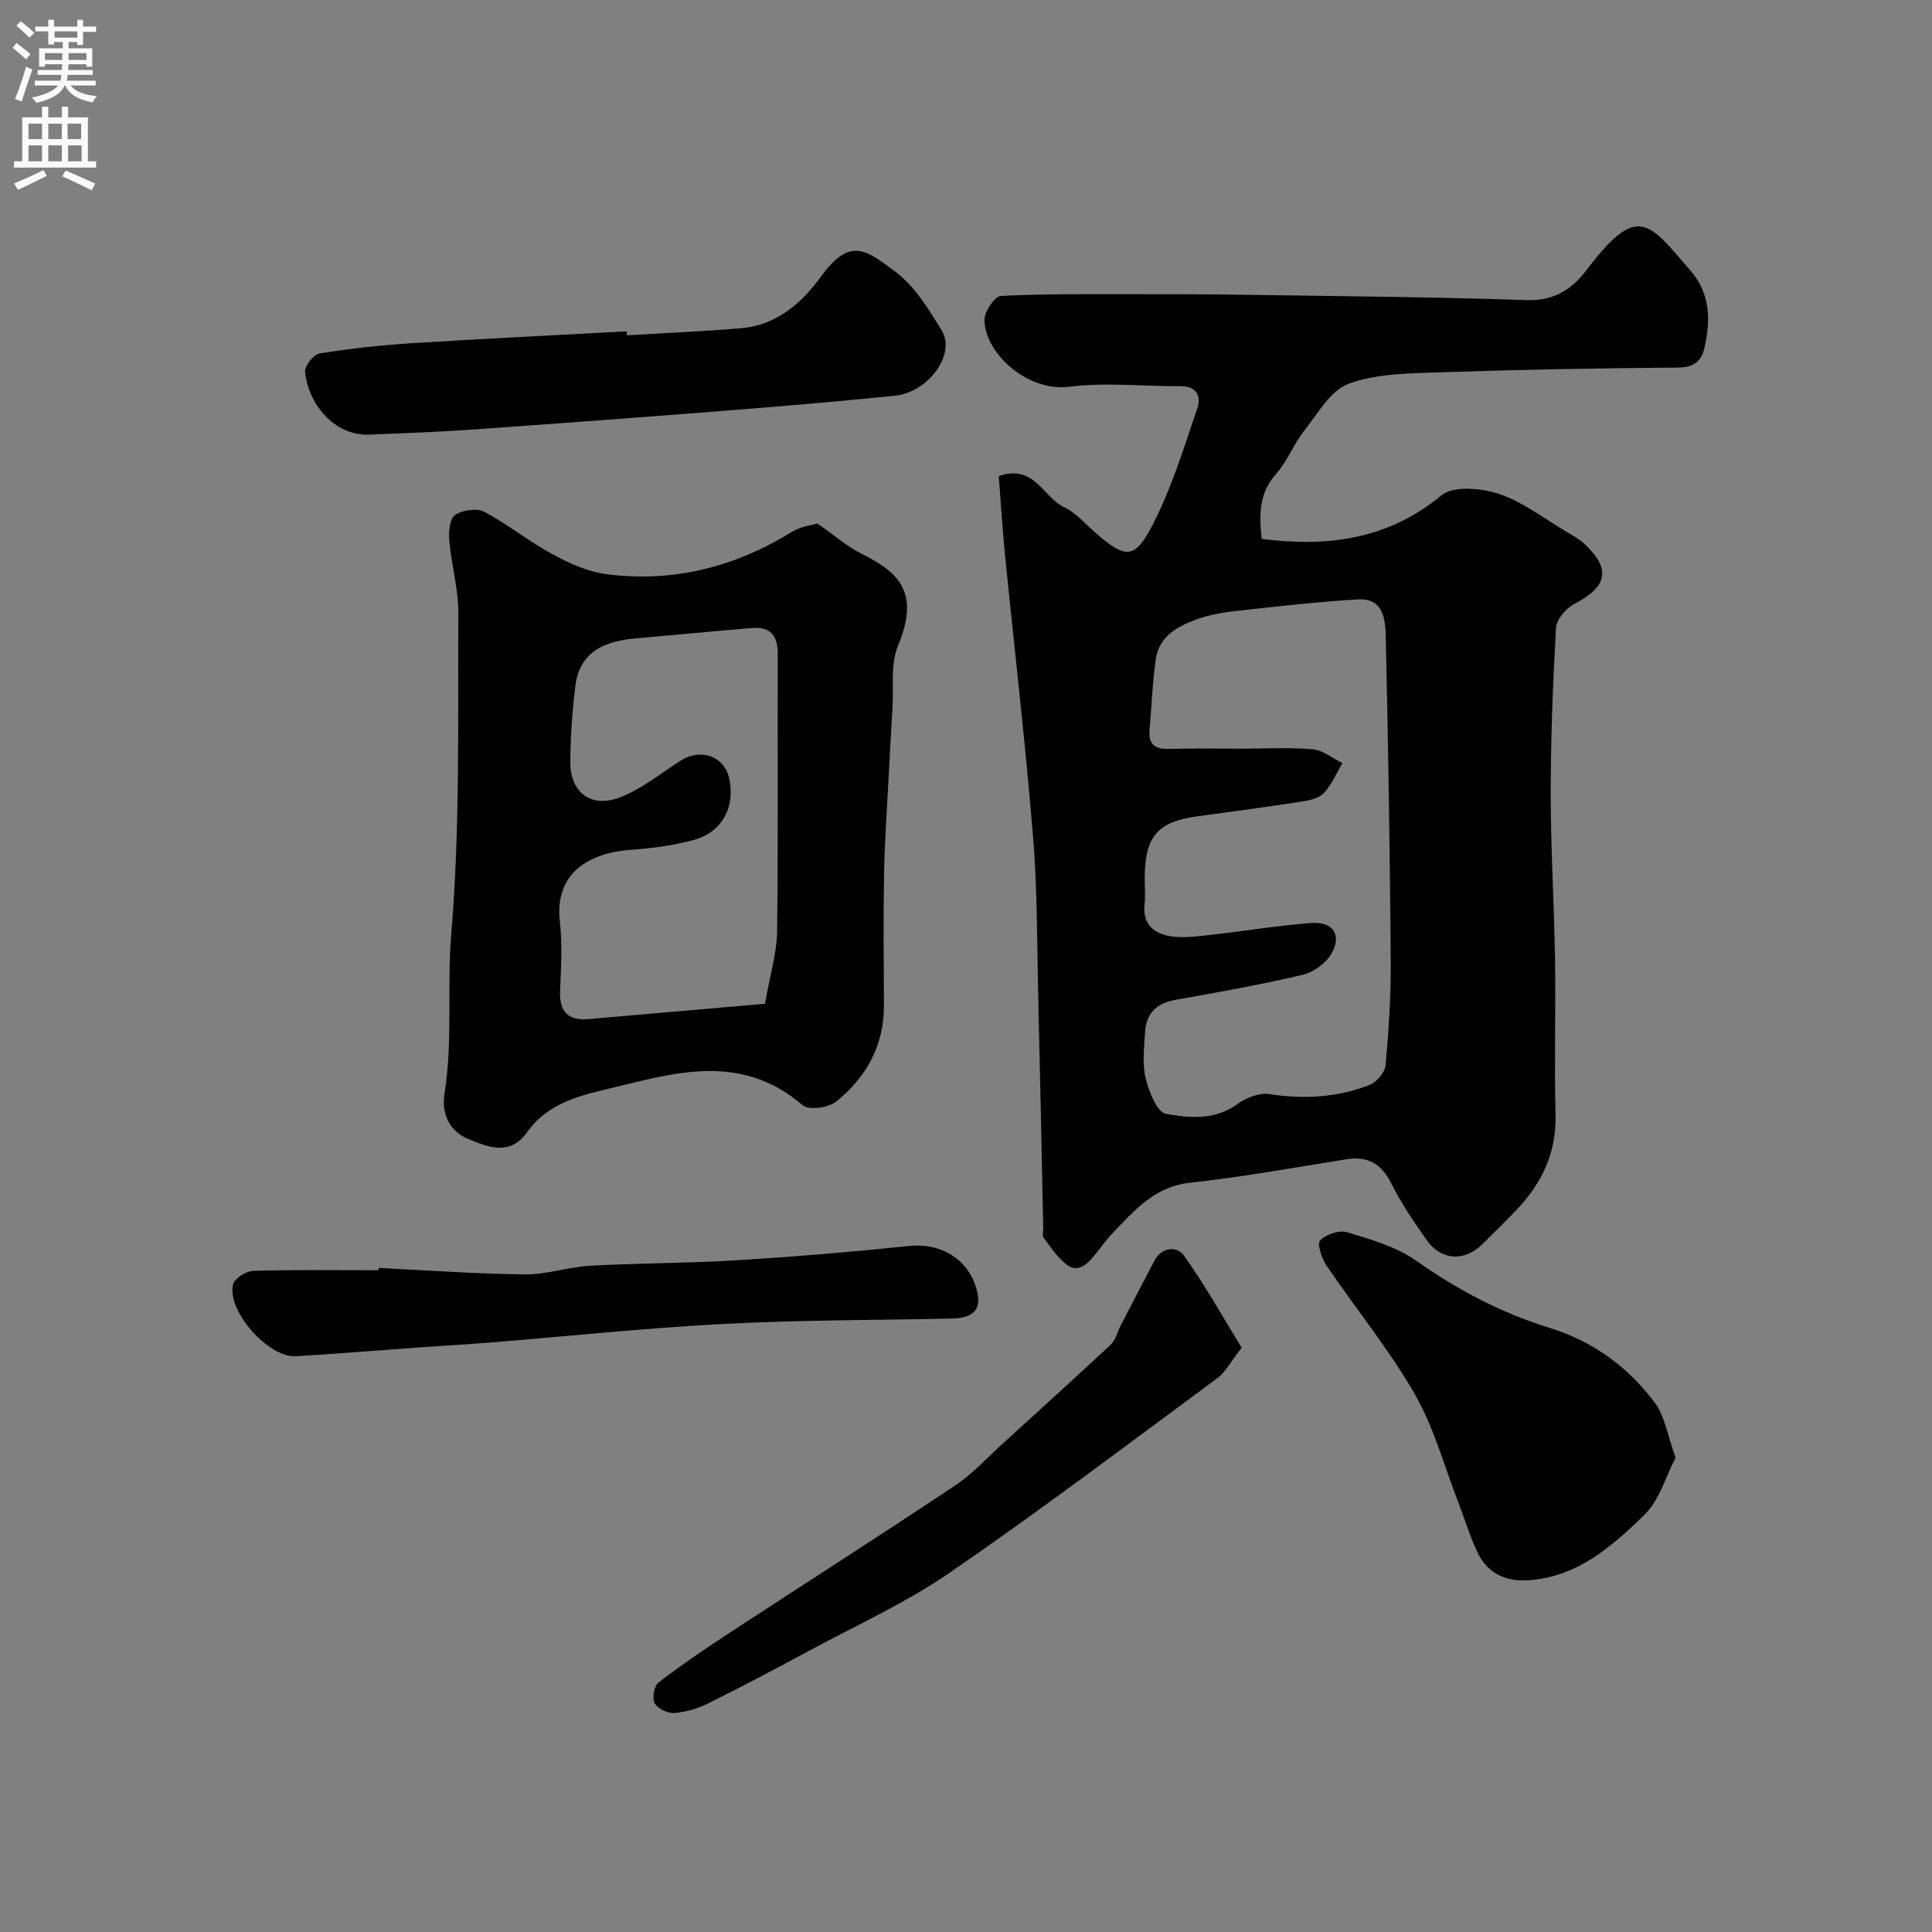 <svg enable-background="new 0 0 400 400" viewBox="0 0 400 400" xmlns="http://www.w3.org/2000/svg"><rect x="0" y="0" width="400" height="400" fill="#808080" stroke="none"/><g fill="#000001"><path d="m206.79 98.57c7.38-2.58 9.15 4.42 13.56 6.46 2.45 1.13 4.35 3.46 6.46 5.29 6.26 5.41 8.1 5.61 11.92-1.84 3.89-7.57 6.4-15.87 9.17-23.97.81-2.37-.06-4.59-3.47-4.56-7.69.06-15.48-.84-23.05.12-8.85 1.12-17.65-7.2-17.55-13.94.02-1.71 2.13-4.8 3.4-4.86 9.18-.47 18.38-.35 27.58-.36 7.33-.01 14.66 0 21.99.11 19.77.3 39.54.44 59.29 1.12 5.8.2 9.48-2.36 12.56-6.44 10.48-13.86 12.77-9.56 21.35.33 4.16 4.79 4.19 10.38 2.86 16.09-.6 2.56-2.12 3.96-5.32 3.98-16.44.12-32.87.42-49.3.98-6.38.22-13.1.23-18.95 2.34-3.78 1.36-6.45 6.19-9.26 9.75-2.21 2.8-3.52 6.35-5.87 9-3.6 4.06-3.45 8.56-2.94 13.41 13.69 1.73 26.12.13 37.23-9.03 2.47-2.04 8.28-1.5 11.93-.28 4.96 1.66 9.33 5.11 13.93 7.82 1.27.75 2.6 1.47 3.66 2.46 5.67 5.26 4.89 8.9-2.14 12.56-1.68.88-3.58 3.18-3.68 4.93-.65 11.42-1.09 22.86-1.09 34.29s.71 22.87.89 34.3c.16 10.69-.18 21.4.11 32.08.21 7.95-2.84 14.3-8.13 19.84-2.3 2.41-4.68 4.74-7.06 7.08-3.7 3.64-8.54 3.35-11.52-.92-2.61-3.73-5.22-7.53-7.24-11.59-2.04-4.11-4.82-5.83-9.34-5.11-10.8 1.72-21.57 3.68-32.43 4.87-7.38.81-11.5 5.79-16.04 10.48-1.36 1.4-2.46 3.06-3.72 4.56-1.51 1.8-3.34 3.69-5.7 1.93-1.93-1.44-3.33-3.64-4.82-5.61-.32-.43-.05-1.3-.07-1.96-.33-15.6-.63-31.2-1.01-46.8-.28-11.44-.17-22.91-1.1-34.29-1.6-19.63-3.9-39.2-5.85-58.8-.51-5.24-.83-10.48-1.24-15.82zm50.53 56.43c4.83 0 9.69-.29 14.48.14 2.11.19 4.09 1.85 6.13 2.85-1.24 2.09-2.21 4.42-3.81 6.18-.97 1.06-2.88 1.51-4.44 1.76-7.27 1.12-14.56 2.1-21.85 3.09-8.16 1.11-10.8 4.19-10.83 12.7-.01 1.83.17 3.68-.03 5.49-.48 4.29 2.1 6.18 5.63 6.67 2.73.38 5.6-.06 8.39-.37 6.82-.76 13.62-1.9 20.46-2.41 4.56-.34 6.45 2.48 4.19 6.37-1.15 1.98-3.71 3.83-5.95 4.36-8.71 2.04-17.53 3.62-26.34 5.18-3.97.7-6.08 2.86-6.29 6.77-.17 3.16-.59 6.46.13 9.45.66 2.75 2.37 7.06 4.2 7.38 4.82.85 10.1 1.39 14.75-1.99 1.82-1.32 4.57-2.42 6.65-2.1 7.16 1.11 14.09.71 20.77-1.9 1.46-.57 3.18-2.59 3.31-4.08.65-7.22 1.13-14.49 1.07-21.73-.17-22.26-.52-44.51-1.03-66.76-.08-3.63-.35-8.28-5.81-7.95-8.35.5-16.68 1.46-25 2.37-2.73.3-5.51.76-8.08 1.67-4.07 1.45-8.03 3.48-8.73 8.35-.69 4.88-.88 9.82-1.29 14.74-.23 2.79 1.07 3.88 3.83 3.82 5.17-.13 10.33-.05 15.49-.05z"/><path d="m169.22 108.39c3.78 2.63 6.22 4.78 9.02 6.19 7.52 3.77 12.43 7.73 7.67 19.14-1.57 3.77-.86 8.51-1.13 12.81-.3 4.75-.54 9.5-.79 14.26-.34 6.6-.83 13.2-.95 19.8-.16 9.16-.08 18.33-.03 27.5.05 8.33-3.64 14.95-9.89 19.98-1.59 1.28-5.68 1.84-6.94.76-13.2-11.36-27.4-6.44-41.53-3.09-5.97 1.41-11.75 3.32-15.52 8.66-3.57 5.06-8.18 3.05-12.21 1.4-3.8-1.56-5.57-5.16-4.89-9.39 1.76-10.93.48-22.05 1.39-32.86 1.86-22.22 1.35-44.39 1.47-66.58.03-5.01-1.43-10.02-1.87-15.06-.16-1.79.09-4.53 1.2-5.29 1.52-1.04 4.5-1.47 6.06-.64 4.88 2.57 9.23 6.13 14.08 8.76 3.47 1.88 7.32 3.63 11.16 4.13 13.83 1.81 26.64-1.47 38.51-8.79 1.85-1.14 4.24-1.39 5.19-1.69zm-10.84 99.43c1.05-6.01 2.45-10.5 2.51-15.01.25-19.14.07-38.29.14-57.43.01-3.75-1.52-5.68-5.32-5.36-8.02.67-16.03 1.44-24.04 2.14-6.33.56-11.63 2.62-12.54 9.83-.66 5.22-1.01 10.5-1.06 15.76-.06 6.24 4.25 9.63 10.21 7.37 4.55-1.73 8.52-5.02 12.71-7.67 4.12-2.6 8.92-.88 9.96 3.61 1.35 5.87-1.38 11.2-7.2 12.81-4.2 1.16-8.63 1.76-12.99 2.06-8.82.61-15.98 4.82-14.85 14.81.54 4.77.24 9.65.05 14.47-.17 4.32 1.72 6.15 5.93 5.78 12.22-1.06 24.43-2.12 36.49-3.17z"/><path d="m346.91 301.82c-2.05 3.91-3.36 8.8-6.47 11.83-6.63 6.44-13.71 12.74-23.76 13.51-4.8.37-8.59-1.29-10.71-5.62-1.63-3.34-2.67-6.96-4.02-10.43-2.94-7.56-5.07-15.59-9.07-22.54-5.34-9.27-12.21-17.66-18.24-26.55-1-1.47-2-4.51-1.33-5.21 1.22-1.26 3.97-2.19 5.6-1.69 4.93 1.51 10.18 2.99 14.3 5.9 8.6 6.07 17.68 10.84 27.69 13.93 8.87 2.74 16.1 8.02 21.59 15.3 2.23 2.92 2.79 7.09 4.42 11.57z"/><path d="m129.81 69.42c7.91-.48 15.84-.79 23.73-1.48 7.28-.63 12.53-5.27 16.45-10.7 6.1-8.43 9.54-5.31 15.35-1.01 4.04 3 6.95 7.8 9.65 12.24 2.96 4.87-2.79 12.76-9.71 13.46-11.44 1.16-22.9 2.14-34.36 3.04-17.87 1.41-35.75 2.74-53.63 4-6.91.49-13.85.71-20.77 1.01-7.52.34-12.84-6.72-13.35-13.07-.1-1.21 1.8-3.54 3.03-3.74 6.3-1.01 12.67-1.71 19.04-2.11 14.83-.94 29.68-1.65 44.52-2.46.02.27.03.55.05.82z"/><path d="m78.4 262.52c10.08.48 20.16 1.23 30.24 1.33 4.51.05 9.02-1.54 13.56-1.79 10.08-.56 20.2-.51 30.28-1.13 11.97-.74 23.93-1.73 35.86-2.97 6.77-.7 12.83 3.13 14.08 10.05.71 3.92-2.06 4.9-5.3 4.98-15.76.34-31.54.29-47.28 1.11-16.09.84-32.13 2.54-48.2 3.84-5.09.41-10.2.69-15.29 1.06-8.36.6-16.71 1.29-25.07 1.8-5.67.35-14.35-9.38-13.03-14.87.3-1.24 2.68-2.76 4.15-2.81 8.65-.26 17.32-.13 25.98-.13.01-.15.02-.31.02-.47z"/><path d="m257.07 279.02c-2.21 2.83-3.29 5.02-5.03 6.31-18.37 13.56-36.6 27.35-55.41 40.28-9.04 6.22-19.2 10.82-28.9 16.05-7.01 3.78-14.06 7.51-21.2 11.05-2.13 1.06-4.59 1.78-6.94 1.95-1.36.09-3.45-.9-4.06-2.03-.56-1.03-.1-3.58.81-4.29 4.77-3.66 9.77-7.05 14.81-10.35 15.53-10.17 31.18-20.15 46.62-30.45 3.66-2.45 6.71-5.83 10-8.82 7.45-6.77 14.91-13.52 22.26-20.39.99-.93 1.31-2.57 1.98-3.86 2.32-4.49 4.64-8.97 6.99-13.44 1.56-2.97 4.73-3.02 6.1-1.1 4.37 6.09 8.03 12.69 11.97 19.09z"/></g><path d="m2.6 9.9.8-1c.9.7 1.9 1.4 2.9 2.3l-.9 1.1c-1.1-1-2-1.8-2.8-2.4zm.5 10.6c.9-2.1 1.6-4.3 2.3-6.7.4.2.8.4 1.3.6-.7 2.1-1.5 4.3-2.2 6.6zm.3-15.2.9-.9c1 .8 2 1.6 2.8 2.4l-1 1c-.9-.9-1.8-1.7-2.7-2.5zm12.6-1.2h1.2v1.4h2.7v1.1h-2.7v2.7h-1.2v-.6h-1.8v1.3h4.9v3.8h-1.2v-.5h-3.7c0 .4-.1.9-.1 1.2h5.1v1h-5.2c0 .5-.1.9-.2 1.2h6v1h-5.2c1.1 1.3 2.9 2 5.5 2.2-.4.4-.7.8-.9 1.3-2.9-.5-4.8-1.6-5.7-3.5h-.1c-.8 1.7-2.7 2.9-5.9 3.6-.2-.4-.6-.8-.9-1.1 2.8-.6 4.6-1.4 5.4-2.5h-4.8v-1h5.3c.1-.3.2-.7.2-1.2h-4.9v-1h5c0-.4 0-.8.1-1.2h-3.6v.5h-1.2v-3.8h4.9v-1.3h-1.8v.5h-1.2v-2.7h-2.7v-1h2.7v-1.4h1.2v1.4h4.8zm-6.7 8.3h3.6c0-.4 0-.9 0-1.4h-3.6zm1.9-4.6h4.8v-1.3h-4.7v1.3zm6.7 3.2h-3.7v1.4h3.7v-2.4z" fill="#fafafb"/><path d="m8.7 22.1h1.3v2.2h2.8v-2.2h1.3v2.2h4.1v9.1h1.7v1.3h-17v-1.3h1.7v-9.1h4.1zm.3 13.1.7 1.2c-1.8.9-3.8 1.9-6 2.9-.2-.4-.5-.8-.8-1.3 2.3-1 4.4-1.9 6.1-2.8zm-3.1-6.4h2.8v-3.2h-2.8zm0 4.6h2.8v-3.3h-2.8zm4.1-4.6h2.8v-3.2h-2.8zm0 4.6h2.8v-3.3h-2.8zm3.6 1.9c2.1.9 4.1 1.8 6.1 2.7l-.7 1.4c-2.2-1.1-4.2-2-6.1-2.9zm3.2-9.7h-2.8v3.2h2.8zm-2.7 7.8h2.8v-3.3h-2.8z" fill="#fafafb"/></svg>